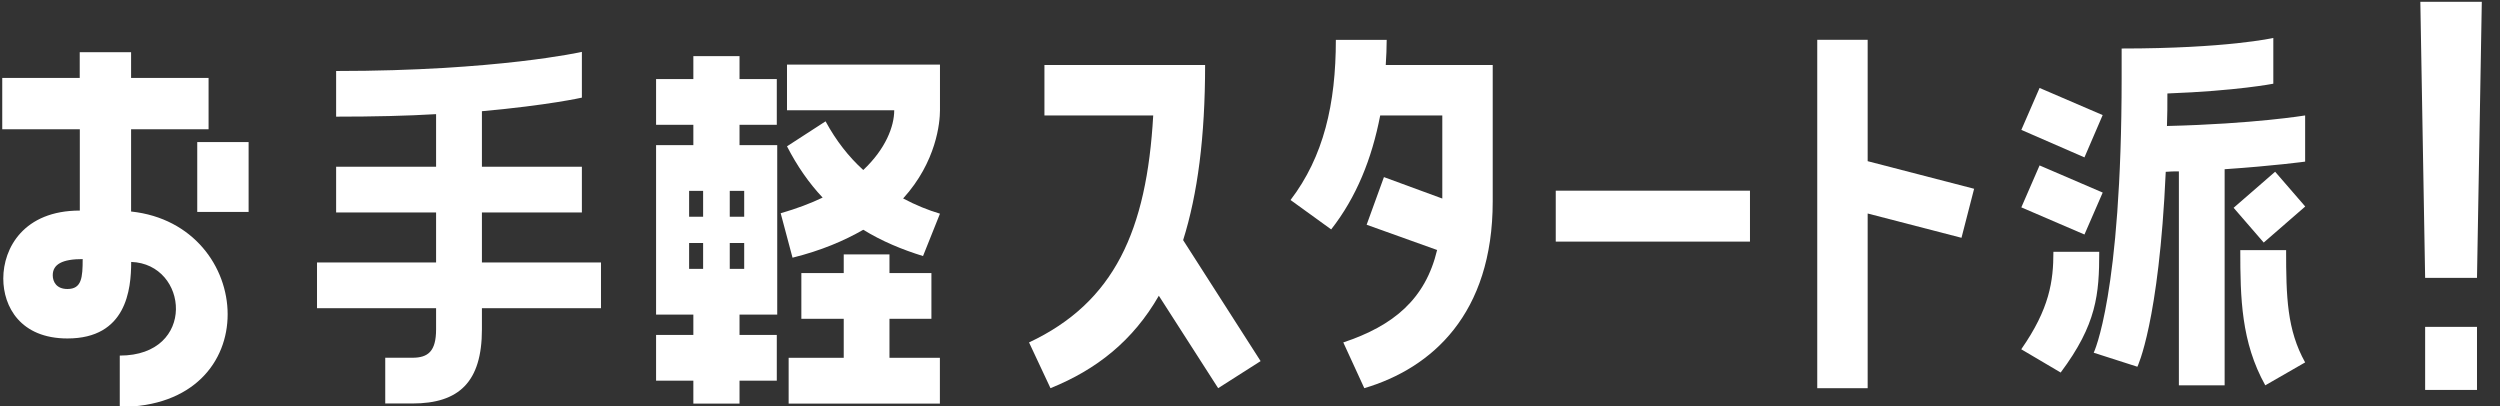 <svg width="529" height="86" viewBox="0 0 529 86" fill="none" xmlns="http://www.w3.org/2000/svg">
<rect x="0" y="0" width="529" height="86" fill="#333333" stroke="none"/>
<g clip-path="url(#clip0_354_4760)">
<path d="M27.758 44.757C54.125 47.575 56.632 86.11 25.342 86.11V75.241C41.646 75.241 39.926 55.827 27.758 55.424C27.758 61.261 26.751 71.618 14.272 71.618C4.318 71.618 0.695 64.884 0.695 58.938C0.695 52.497 5.013 44.555 16.889 44.555V27.355H0.476V16.486H16.87V11.052H27.739V16.486H44.134V27.355H27.739V44.757H27.758ZM17.493 54.821C13.174 54.821 11.162 55.918 11.162 58.242C11.162 59.651 11.967 61.152 14.272 61.152C17.291 61.152 17.493 58.736 17.493 54.821ZM41.737 30.064H52.606V44.848H41.737V30.064Z" fill="white"/>
<path d="M101.974 44.958V55.534H127.17V65.214H101.974V69.697C101.974 80.822 97.125 85.378 87.263 85.378H81.517V75.698H87.263C90.575 75.698 92.276 74.344 92.276 69.697V65.214H67.08V55.534H92.276V44.958H71.124V35.278H92.276V24.153C86.183 24.519 79.102 24.684 71.124 24.684V15.023C105.195 15.023 123.126 10.979 123.126 10.979V20.658C123.126 20.658 116.045 22.268 101.974 23.531V35.278H123.126V44.958H101.974Z" fill="white"/>
<path d="M146.713 85.397V80.548H138.826V70.868H146.713V66.568H138.826V30.704H146.713V26.404H138.826V16.725H146.713V11.876H156.484V16.725H164.37V26.404H156.484V30.704H164.461V66.568H156.484V70.868H164.37V80.548H156.484V85.397H146.713ZM145.816 40.384V45.855H148.78V40.384H145.816ZM145.816 56.889H148.78V51.417H145.816V56.889ZM154.416 40.384V45.855H157.472V40.384H154.416ZM154.416 51.417V56.889H157.472V51.417H154.416ZM166.529 23.349V13.669H198.898V23.349C198.898 25.855 198.184 34.199 191.103 41.994C193.793 43.421 196.483 44.501 198.898 45.215L195.312 54.18C190.92 52.826 186.62 51.051 182.668 48.618C178.624 50.942 173.793 53.009 167.7 54.528L165.193 45.123C168.597 44.135 171.47 43.055 174.068 41.811C171.195 38.755 168.688 35.169 166.529 30.96L174.69 25.672C176.922 29.789 179.612 33.211 182.668 35.974C187.425 31.491 189.219 26.734 189.219 23.33H166.529V23.349ZM188.212 67.465V75.717H198.88V85.397H166.877V75.717H178.533V67.465H169.567V57.785H178.533V53.833H188.212V57.785H197.087V67.465H188.212Z" fill="white"/>
<path d="M255 13.759C255 28.983 253.426 41.023 250.352 50.812L266.747 76.411L257.763 82.138L245.21 62.578C239.776 72.056 232.072 78.186 222.283 82.138L217.745 72.458C235.823 63.968 242.649 48.744 244.021 24.426H221.002V13.759H255Z" fill="white"/>
<path d="M293.425 8.416C293.425 10.191 293.334 11.966 293.224 13.759H315.859V42.615C315.859 66.42 303.013 77.893 288.686 82.138L284.24 72.459C294.907 68.909 301.623 63.273 304.093 52.898L289.18 47.555L292.84 37.473L305.191 42.011V24.427H292.053C290.278 33.612 287.021 41.718 281.678 48.543L273.078 42.322C280.086 33.136 282.666 21.975 282.666 8.434H293.444L293.425 8.416Z" fill="white"/>
<path d="M329.197 40.347H370.294V51.124H329.197V40.347Z" fill="white"/>
<path d="M524.132 58.791H513.159L512.143 0.388H525.149L524.132 58.791ZM524.132 69.161V82.505H513.159V69.161H524.132Z" fill="white"/>
<path d="M384.53 8.416H395.198V34.106L417.723 39.943L415.051 50.318L395.198 45.176V82.138H384.53V8.416Z" fill="white"/>
<path d="M444.932 24.336L441.071 33.302L427.714 27.483L431.574 18.608L444.932 24.354V24.336ZM444.932 40.749L441.071 49.623L427.714 43.878L431.574 35.003L444.932 40.749ZM444.2 53.283C444.2 62.249 443.669 68.617 436.039 78.827L427.695 73.905C433.697 65.305 434.502 59.468 434.502 53.283H444.182H444.2ZM458.546 26.66C476.917 26.22 487.767 24.427 487.767 24.427V34.198C487.767 34.198 481.217 35.095 470.732 35.808V81.535H461.052V36.266C460.156 36.266 459.168 36.266 458.271 36.357C456.844 68.269 452.269 77.601 452.269 77.601L443.029 74.636C443.029 74.636 448.939 62.45 448.939 16.358V10.265C471.263 10.265 481.034 8.032 481.034 8.032V17.712C481.034 17.712 473.33 19.23 458.619 19.779C458.619 22.103 458.619 24.445 458.527 26.678L458.546 26.66ZM472.635 43.969L481.418 36.339L487.786 43.695L479.003 51.325L472.635 43.969ZM483.742 52.935C483.742 62.798 483.925 69.788 487.767 76.686L479.332 81.535C474.227 72.386 474.044 62.981 474.044 52.935H483.723H483.742Z" fill="white"/>
</g>
<defs>
<clipPath id="clip0_354_4760">
<rect width="528.809" height="86" fill="white"/>
</clipPath>
</defs>
</svg>
